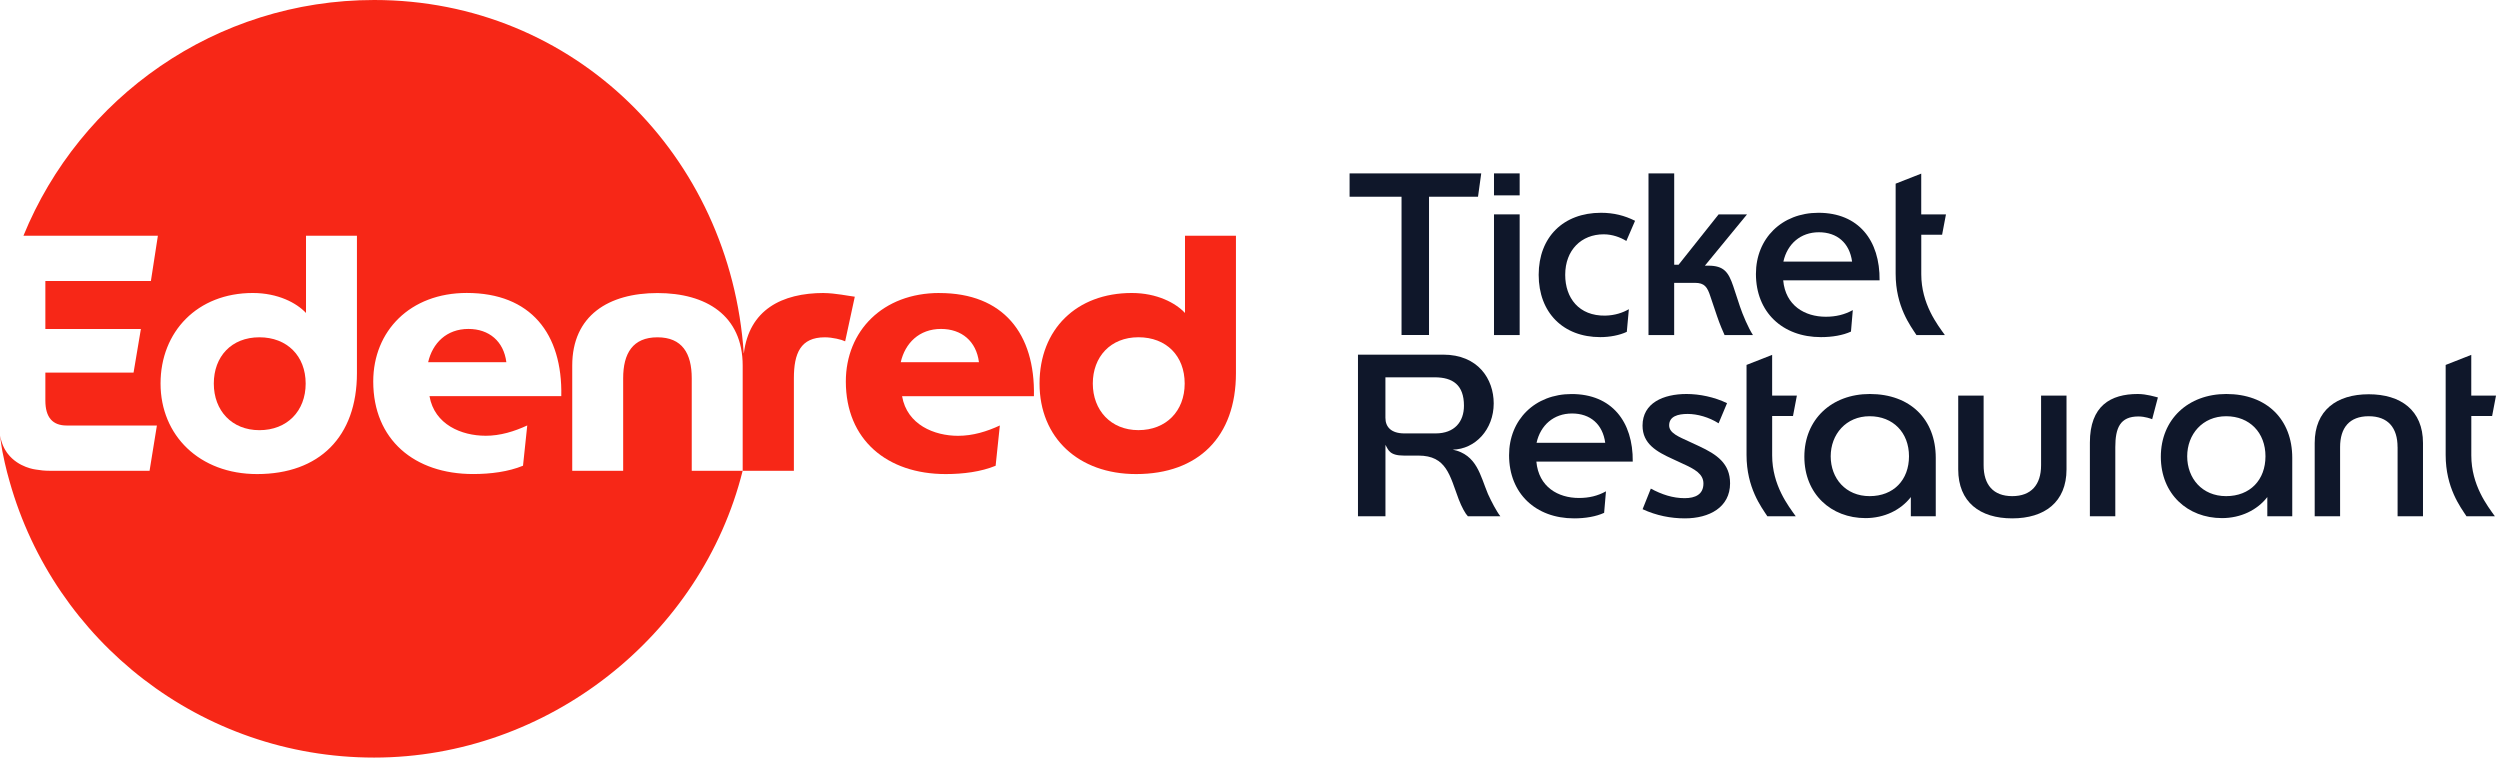 <svg width="132" height="40" viewBox="0 0 132 40" fill="none" xmlns="http://www.w3.org/2000/svg">
<path d="M24.733 17.368C23.573 17.368 22.835 18.123 22.606 19.125H26.736C26.595 18.018 25.822 17.368 24.733 17.368Z" fill="#F72717"/>
<path d="M13.696 17.809C12.219 17.809 11.289 18.827 11.289 20.252C11.289 21.677 12.238 22.713 13.696 22.713C15.153 22.713 16.139 21.711 16.139 20.252C16.139 18.793 15.155 17.809 13.696 17.809Z" fill="#F72717"/>
<path d="M43.5 15.47C41.284 15.47 39.556 16.356 39.276 18.654C39.255 18.654 39.289 18.654 39.269 18.654C38.57 8.236 30.352 0 19.756 0C11.385 0 4.218 5.147 1.237 12.448H8.336L7.967 14.838H2.395V17.37H7.439L7.052 19.672H2.395V21.149C2.395 22.045 2.783 22.467 3.521 22.467H8.284L7.897 24.857H2.624C2.368 24.857 2.123 24.833 1.891 24.792C1.891 24.792 0.977 24.694 0.413 23.959C0.399 23.942 0.169 23.668 0.055 23.219C0.026 23.102 0.024 23.093 0 23.002C0.038 23.3 0.102 23.699 0.129 23.847C0.289 24.68 0.494 25.387 0.511 25.437C2.879 33.84 10.597 40 19.756 40C28.916 40 37.042 33.556 39.212 24.857H36.524V19.972C36.524 18.654 36.015 17.81 34.714 17.81C33.413 17.81 32.903 18.654 32.903 19.972V24.857H30.214V19.304C30.214 16.651 32.146 15.473 34.714 15.473C37.281 15.473 39.214 16.651 39.214 19.304V24.857H41.917V19.972C41.917 18.654 42.268 17.81 43.552 17.81C43.956 17.81 44.448 17.933 44.624 18.022L45.133 15.666C44.834 15.632 44.078 15.473 43.498 15.473L43.5 15.47ZM18.846 19.705C18.846 23.062 16.86 25.031 13.574 25.031C10.533 25.031 8.477 22.992 8.477 20.25C8.477 17.509 10.428 15.47 13.345 15.47C14.68 15.47 15.664 15.997 16.157 16.525V12.448H18.846V19.707V19.705ZM25.63 23.009C26.421 23.009 27.152 22.78 27.839 22.463L27.615 24.59C26.843 24.907 25.91 25.029 24.979 25.029C21.887 25.029 19.707 23.219 19.707 20.144C19.707 17.473 21.658 15.468 24.645 15.468C28.02 15.468 29.706 17.612 29.636 20.916H22.677C22.94 22.427 24.382 23.007 25.63 23.007V23.009Z" fill="#F72717"/>
<path d="M49.599 15.47C46.611 15.47 44.66 17.473 44.66 20.145C44.66 23.221 46.839 25.031 49.932 25.031C50.863 25.031 51.796 24.909 52.569 24.592L52.792 22.465C52.108 22.782 51.374 23.011 50.583 23.011C49.335 23.011 47.893 22.431 47.63 20.92H54.591C54.661 17.616 52.973 15.472 49.599 15.472V15.47ZM47.559 19.125C47.788 18.123 48.527 17.368 49.686 17.368C50.776 17.368 51.55 18.018 51.689 19.125H47.559Z" fill="#F72717"/>
<path d="M62.568 16.525C62.076 15.998 61.092 15.47 59.757 15.47C56.84 15.47 54.888 17.385 54.888 20.25C54.888 23.116 56.945 25.031 59.985 25.031C63.272 25.031 65.258 23.062 65.258 19.705V12.447H62.568V16.525ZM60.108 22.711C58.648 22.711 57.7 21.656 57.7 20.25C57.7 18.845 58.631 17.807 60.108 17.807C61.584 17.807 62.551 18.791 62.551 20.25C62.551 21.71 61.567 22.711 60.108 22.711Z" fill="#F72717"/>
<path d="M74.001 10.387H71.258V9.155H78.209L78.039 10.387H75.452V17.689H74.001V10.387Z" fill="#0F172A"/>
<path d="M80.238 9.155V10.315H78.883V9.155H80.238ZM80.238 11.319V17.691H78.883V11.319H80.238Z" fill="#0F172A"/>
<path d="M85.896 17.521C85.51 17.702 85.001 17.8 84.494 17.8C82.535 17.8 81.242 16.505 81.242 14.511C81.242 12.516 82.549 11.235 84.53 11.235C85.206 11.235 85.775 11.38 86.331 11.658L85.871 12.723C85.557 12.53 85.134 12.372 84.674 12.372C83.502 12.372 82.643 13.195 82.643 14.512C82.643 15.733 83.368 16.688 84.758 16.665C85.278 16.653 85.688 16.507 86.004 16.326L85.895 17.523L85.896 17.521Z" fill="#0F172A"/>
<path d="M88.398 9.155V13.979H88.628L90.743 11.319H92.243L90.018 14.027H90.199C91.022 14.027 91.264 14.367 91.517 15.115L91.868 16.18C92.013 16.614 92.316 17.328 92.556 17.691H91.057C90.985 17.533 90.804 17.123 90.658 16.687L90.319 15.683C90.149 15.15 90.004 14.934 89.484 14.934H88.396V17.691H87.041V9.155H88.398Z" fill="#0F172A"/>
<path d="M97.729 17.509C97.306 17.702 96.75 17.8 96.146 17.8C94.115 17.8 92.713 16.482 92.713 14.464C92.713 12.59 94.079 11.235 96.013 11.235C98.129 11.235 99.265 12.686 99.242 14.801H94.153C94.274 16.143 95.302 16.724 96.401 16.724C96.933 16.724 97.392 16.614 97.828 16.373L97.731 17.509H97.729ZM94.163 13.811H97.79C97.657 12.832 97.004 12.263 96.037 12.263C95.07 12.263 94.368 12.879 94.163 13.811Z" fill="#0F172A"/>
<path d="M100.086 9.699L101.441 9.167V11.319H102.747L102.543 12.395H101.443V14.476C101.443 16.059 102.301 17.147 102.689 17.691H101.189C100.875 17.207 100.09 16.191 100.09 14.45V9.699H100.086Z" fill="#0F172A"/>
<path d="M76.197 18.725C78.047 18.725 78.868 20.018 78.868 21.3C78.868 22.679 77.89 23.718 76.704 23.741C77.985 24.007 78.155 25.108 78.566 26.087C78.748 26.486 79.026 27.017 79.219 27.259H77.503C77.371 27.126 77.178 26.775 77.02 26.364C76.548 25.106 76.379 24.055 74.893 24.055H74.13C73.357 24.055 73.308 23.753 73.152 23.488V27.26H71.701V18.725H76.199H76.197ZM73.15 22.061C73.15 22.544 73.452 22.884 74.154 22.884H75.798C76.802 22.884 77.297 22.267 77.297 21.421C77.297 20.322 76.704 19.922 75.749 19.922H73.15V22.062V22.061Z" fill="#0F172A"/>
<path d="M84.696 27.079C84.273 27.272 83.717 27.37 83.113 27.37C81.081 27.37 79.679 26.052 79.679 24.034C79.679 22.16 81.046 20.805 82.98 20.805C85.095 20.805 86.232 22.256 86.209 24.371H81.12C81.241 25.712 82.268 26.293 83.368 26.293C83.9 26.293 84.358 26.184 84.795 25.942L84.698 27.079H84.696ZM81.13 23.381H84.756C84.624 22.402 83.971 21.832 83.004 21.832C82.037 21.832 81.335 22.449 81.13 23.381Z" fill="#0F172A"/>
<path d="M87.16 25.796C87.741 26.11 88.321 26.303 88.95 26.303C89.506 26.303 89.941 26.11 89.941 25.529C89.941 25.022 89.481 24.767 88.841 24.479L88.321 24.237C87.474 23.851 86.726 23.439 86.726 22.472C86.726 21.275 87.825 20.803 89.048 20.803C89.736 20.803 90.51 20.961 91.188 21.287L90.742 22.351C90.235 22.026 89.617 21.856 89.11 21.856C88.603 21.856 88.131 21.977 88.131 22.46C88.131 22.872 88.651 23.065 89.195 23.318L89.716 23.56C90.646 23.995 91.348 24.467 91.348 25.519C91.348 26.789 90.248 27.37 88.965 27.37C88.216 27.37 87.466 27.225 86.729 26.886L87.164 25.798L87.16 25.796Z" fill="#0F172A"/>
<path d="M92.214 19.269L93.569 18.737V20.889H94.875L94.67 21.965H93.57V24.045C93.57 25.628 94.428 26.716 94.816 27.26H93.317C93.003 26.777 92.217 25.761 92.217 24.02V19.269H92.214Z" fill="#0F172A"/>
<path d="M102.21 27.26H100.892V26.245C100.36 26.933 99.49 27.356 98.498 27.356C96.685 27.356 95.27 26.087 95.27 24.116C95.27 22.145 96.708 20.803 98.726 20.803C100.854 20.803 102.208 22.133 102.208 24.176V27.259L102.21 27.26ZM98.716 21.977C97.471 21.977 96.661 22.932 96.661 24.092C96.661 25.253 97.447 26.196 98.716 26.196C99.986 26.196 100.795 25.338 100.795 24.092C100.795 22.847 99.96 21.977 98.716 21.977Z" fill="#0F172A"/>
<path d="M109.112 20.889V24.782C109.112 26.512 107.952 27.37 106.246 27.37C104.54 27.37 103.394 26.512 103.394 24.782V20.889H104.735V24.564C104.735 25.592 105.242 26.196 106.246 26.196C107.25 26.196 107.769 25.592 107.769 24.564V20.889H109.112Z" fill="#0F172A"/>
<path d="M113.633 22.133C113.573 22.11 113.259 21.989 112.908 21.989C111.941 21.989 111.688 22.593 111.688 23.609V27.26H110.346V23.367C110.346 21.421 111.446 20.803 112.873 20.803C113.345 20.803 113.828 20.961 113.937 20.985L113.635 22.133H113.633Z" fill="#0F172A"/>
<path d="M121.032 27.26H119.714V26.245C119.182 26.933 118.313 27.356 117.32 27.356C115.507 27.356 114.092 26.087 114.092 24.116C114.092 22.145 115.531 20.803 117.549 20.803C119.676 20.803 121.031 22.133 121.031 24.176V27.259L121.032 27.26ZM117.539 21.977C116.293 21.977 115.484 22.932 115.484 24.092C115.484 25.253 116.269 26.196 117.539 26.196C118.808 26.196 119.617 25.338 119.617 24.092C119.617 22.847 118.783 21.977 117.539 21.977Z" fill="#0F172A"/>
<path d="M126.591 23.609C126.591 22.581 126.084 21.977 125.068 21.977C124.053 21.977 123.557 22.581 123.557 23.609V27.26H122.216V23.392C122.216 21.663 123.376 20.817 125.068 20.817C126.761 20.817 127.934 21.663 127.934 23.392V27.26H126.593V23.609H126.591Z" fill="#0F172A"/>
<path d="M129.13 19.269L130.483 18.737V20.889H131.789L131.584 21.965H130.485V24.045C130.485 25.628 131.342 26.716 131.73 27.26H130.231C129.917 26.777 129.131 25.761 129.131 24.02V19.269H129.13Z" fill="#0F172A"/>
</svg>
